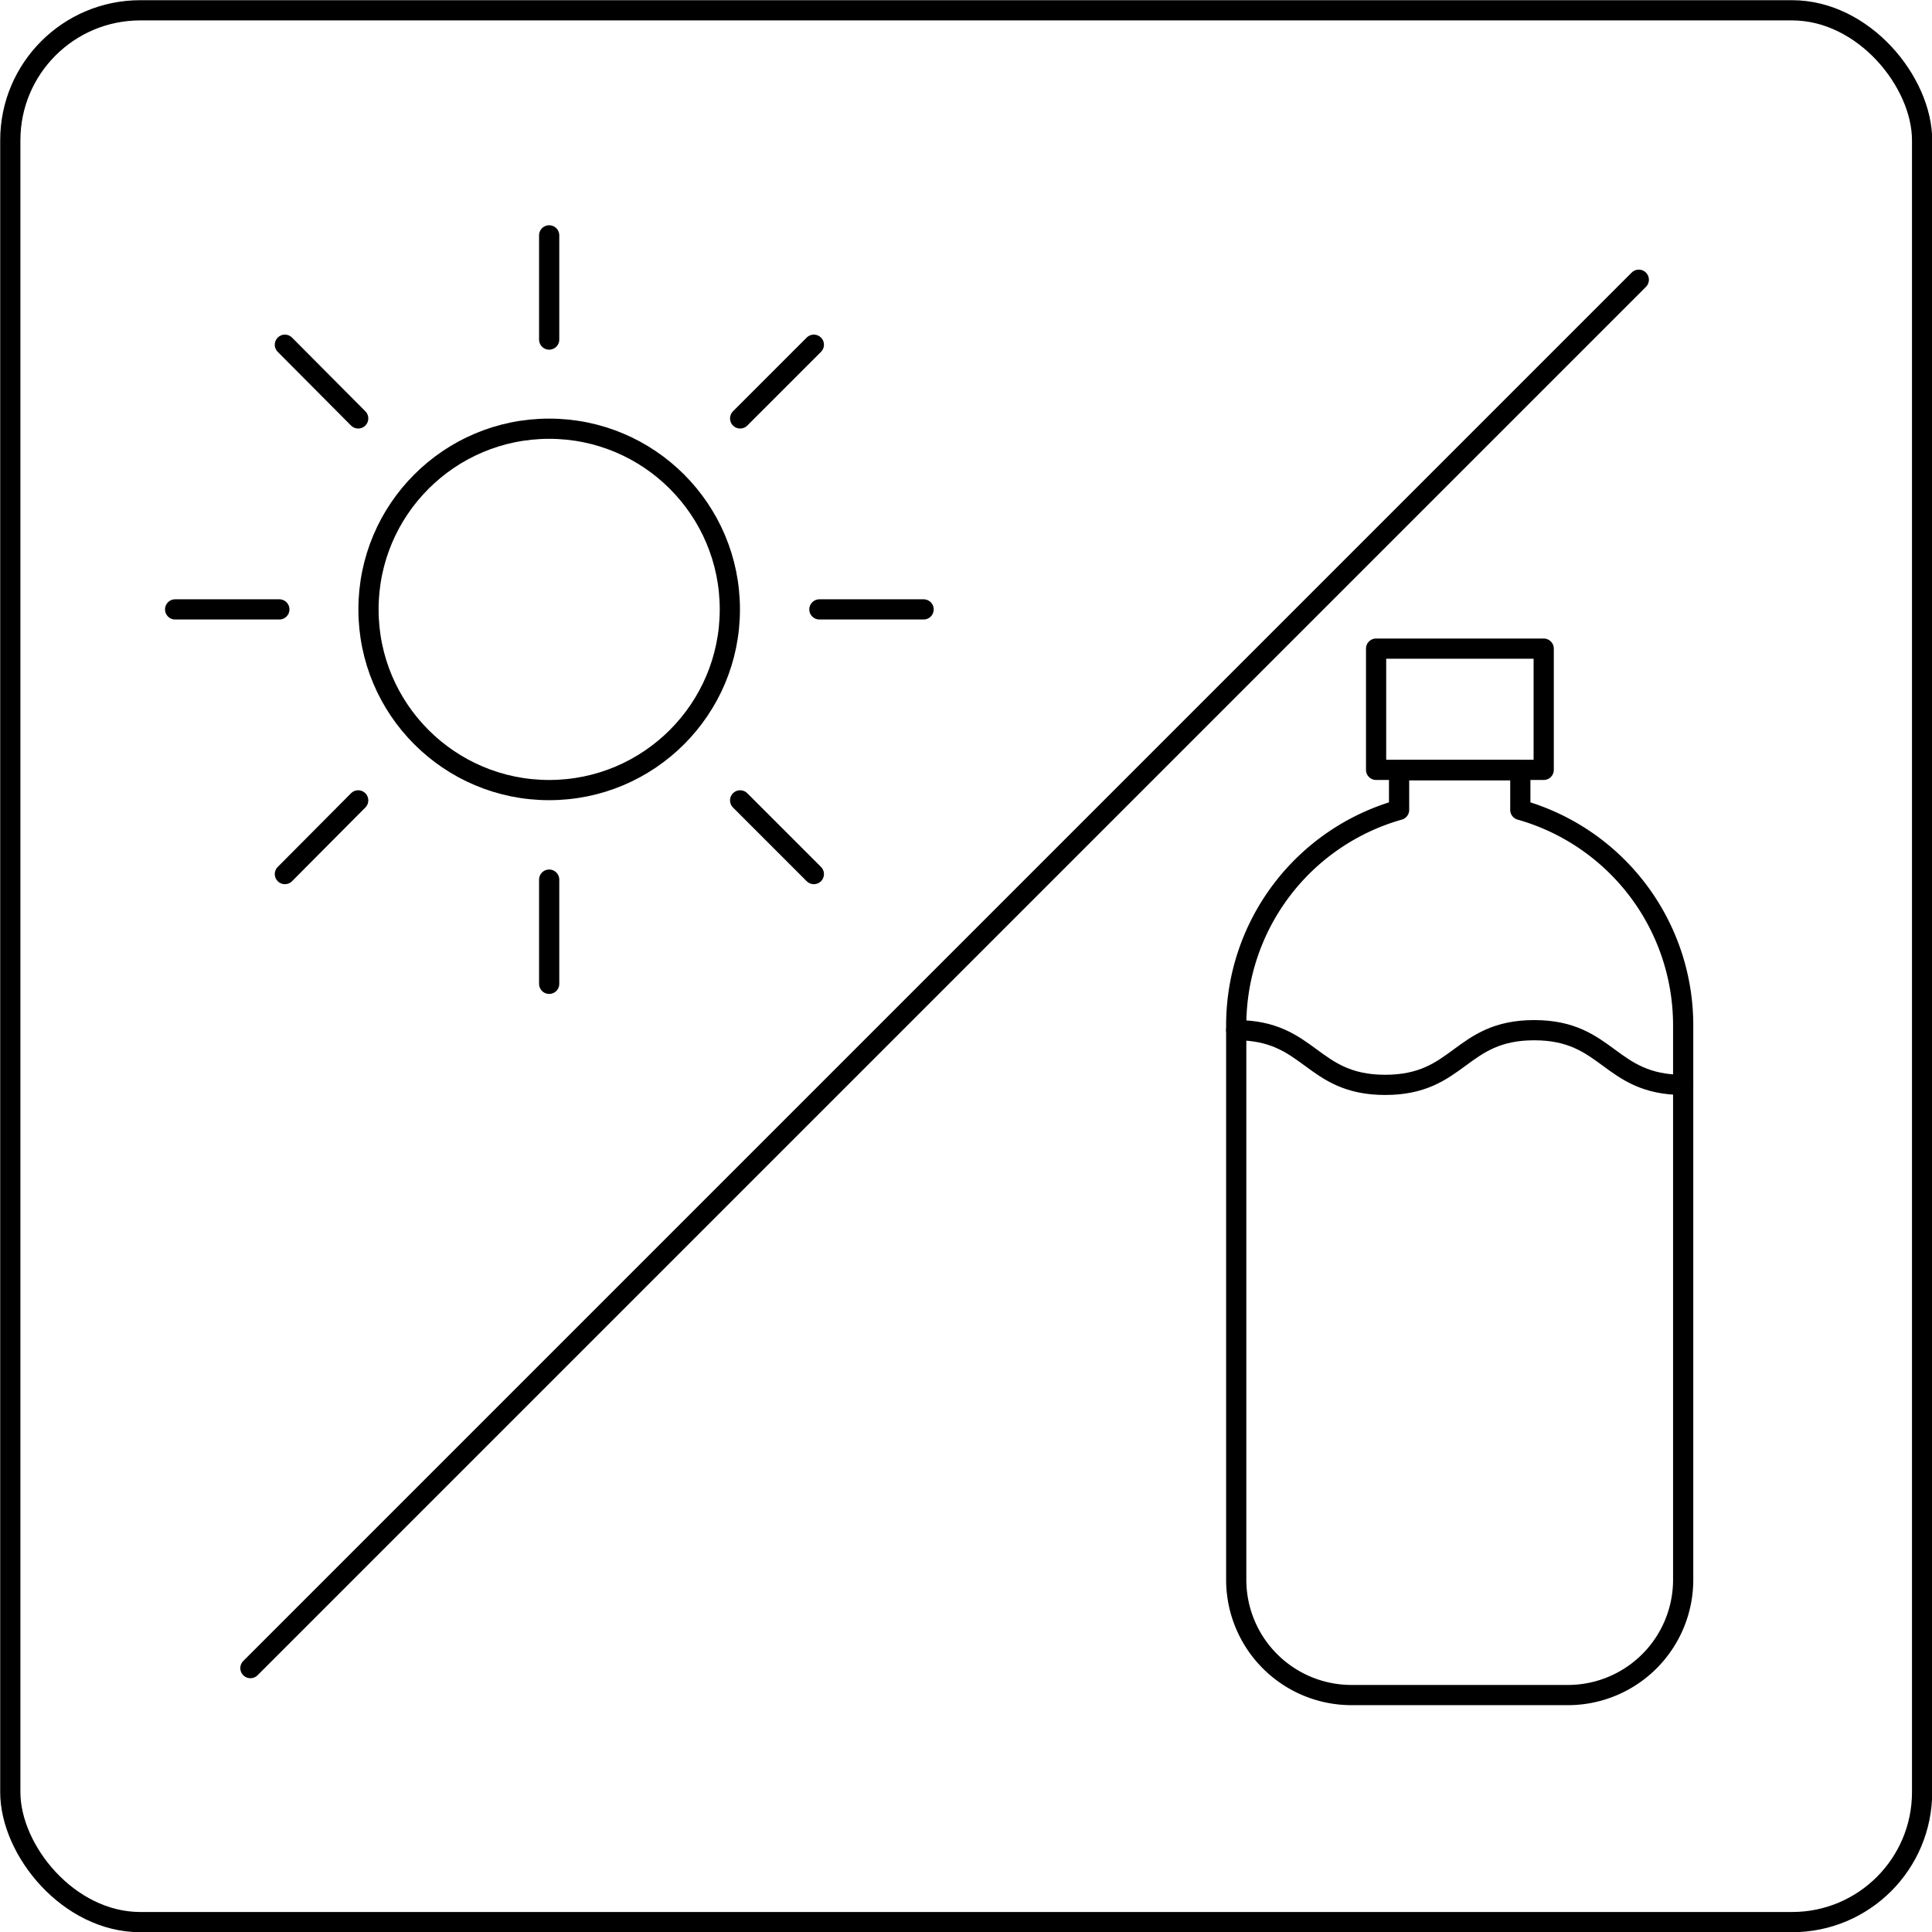 <svg id="レイヤー_1" data-name="レイヤー 1" xmlns="http://www.w3.org/2000/svg" viewBox="0 0 48.76 48.76"><defs><style>.cls-1,.cls-2{fill:none;stroke:#000;stroke-width:0.51px;}.cls-1{stroke-miterlimit:10;}.cls-2{stroke-linecap:round;stroke-linejoin:round;}</style></defs><rect class="cls-1" x="0.26" y="0.26" width="48.25" height="48.25" rx="3.28"/><circle class="cls-2" cx="13.86" cy="15.38" r="4.56"/><line class="cls-2" x1="13.86" y1="8.57" x2="13.86" y2="5.94"/><line class="cls-2" x1="13.86" y1="24.83" x2="13.86" y2="22.2"/><line class="cls-2" x1="20.68" y1="15.38" x2="23.31" y2="15.38"/><line class="cls-2" x1="4.42" y1="15.38" x2="7.05" y2="15.38"/><line class="cls-2" x1="18.68" y1="10.56" x2="20.54" y2="8.7"/><line class="cls-2" x1="7.19" y1="22.06" x2="9.04" y2="20.2"/><line class="cls-2" x1="18.68" y1="20.2" x2="20.54" y2="22.06"/><line class="cls-2" x1="7.19" y1="8.7" x2="9.04" y2="10.56"/><rect class="cls-2" x="34.73" y="16.37" width="4.23" height="3.06"/><path class="cls-2" d="M42.48,34.38V25.87a5.65,5.65,0,0,0-4.11-5.43v-1H35.31v1a5.65,5.65,0,0,0-4.11,5.43v14a2.91,2.91,0,0,0,2.9,2.91h5.48a2.91,2.91,0,0,0,2.9-2.91V34.38Z"/><path class="cls-2" d="M31.2,26c1.88,0,1.88,1.38,3.76,1.38S36.84,26,38.72,26s1.88,1.38,3.76,1.38"/><line class="cls-2" x1="41.36" y1="7.06" x2="6.32" y2="42.1"/></svg>
